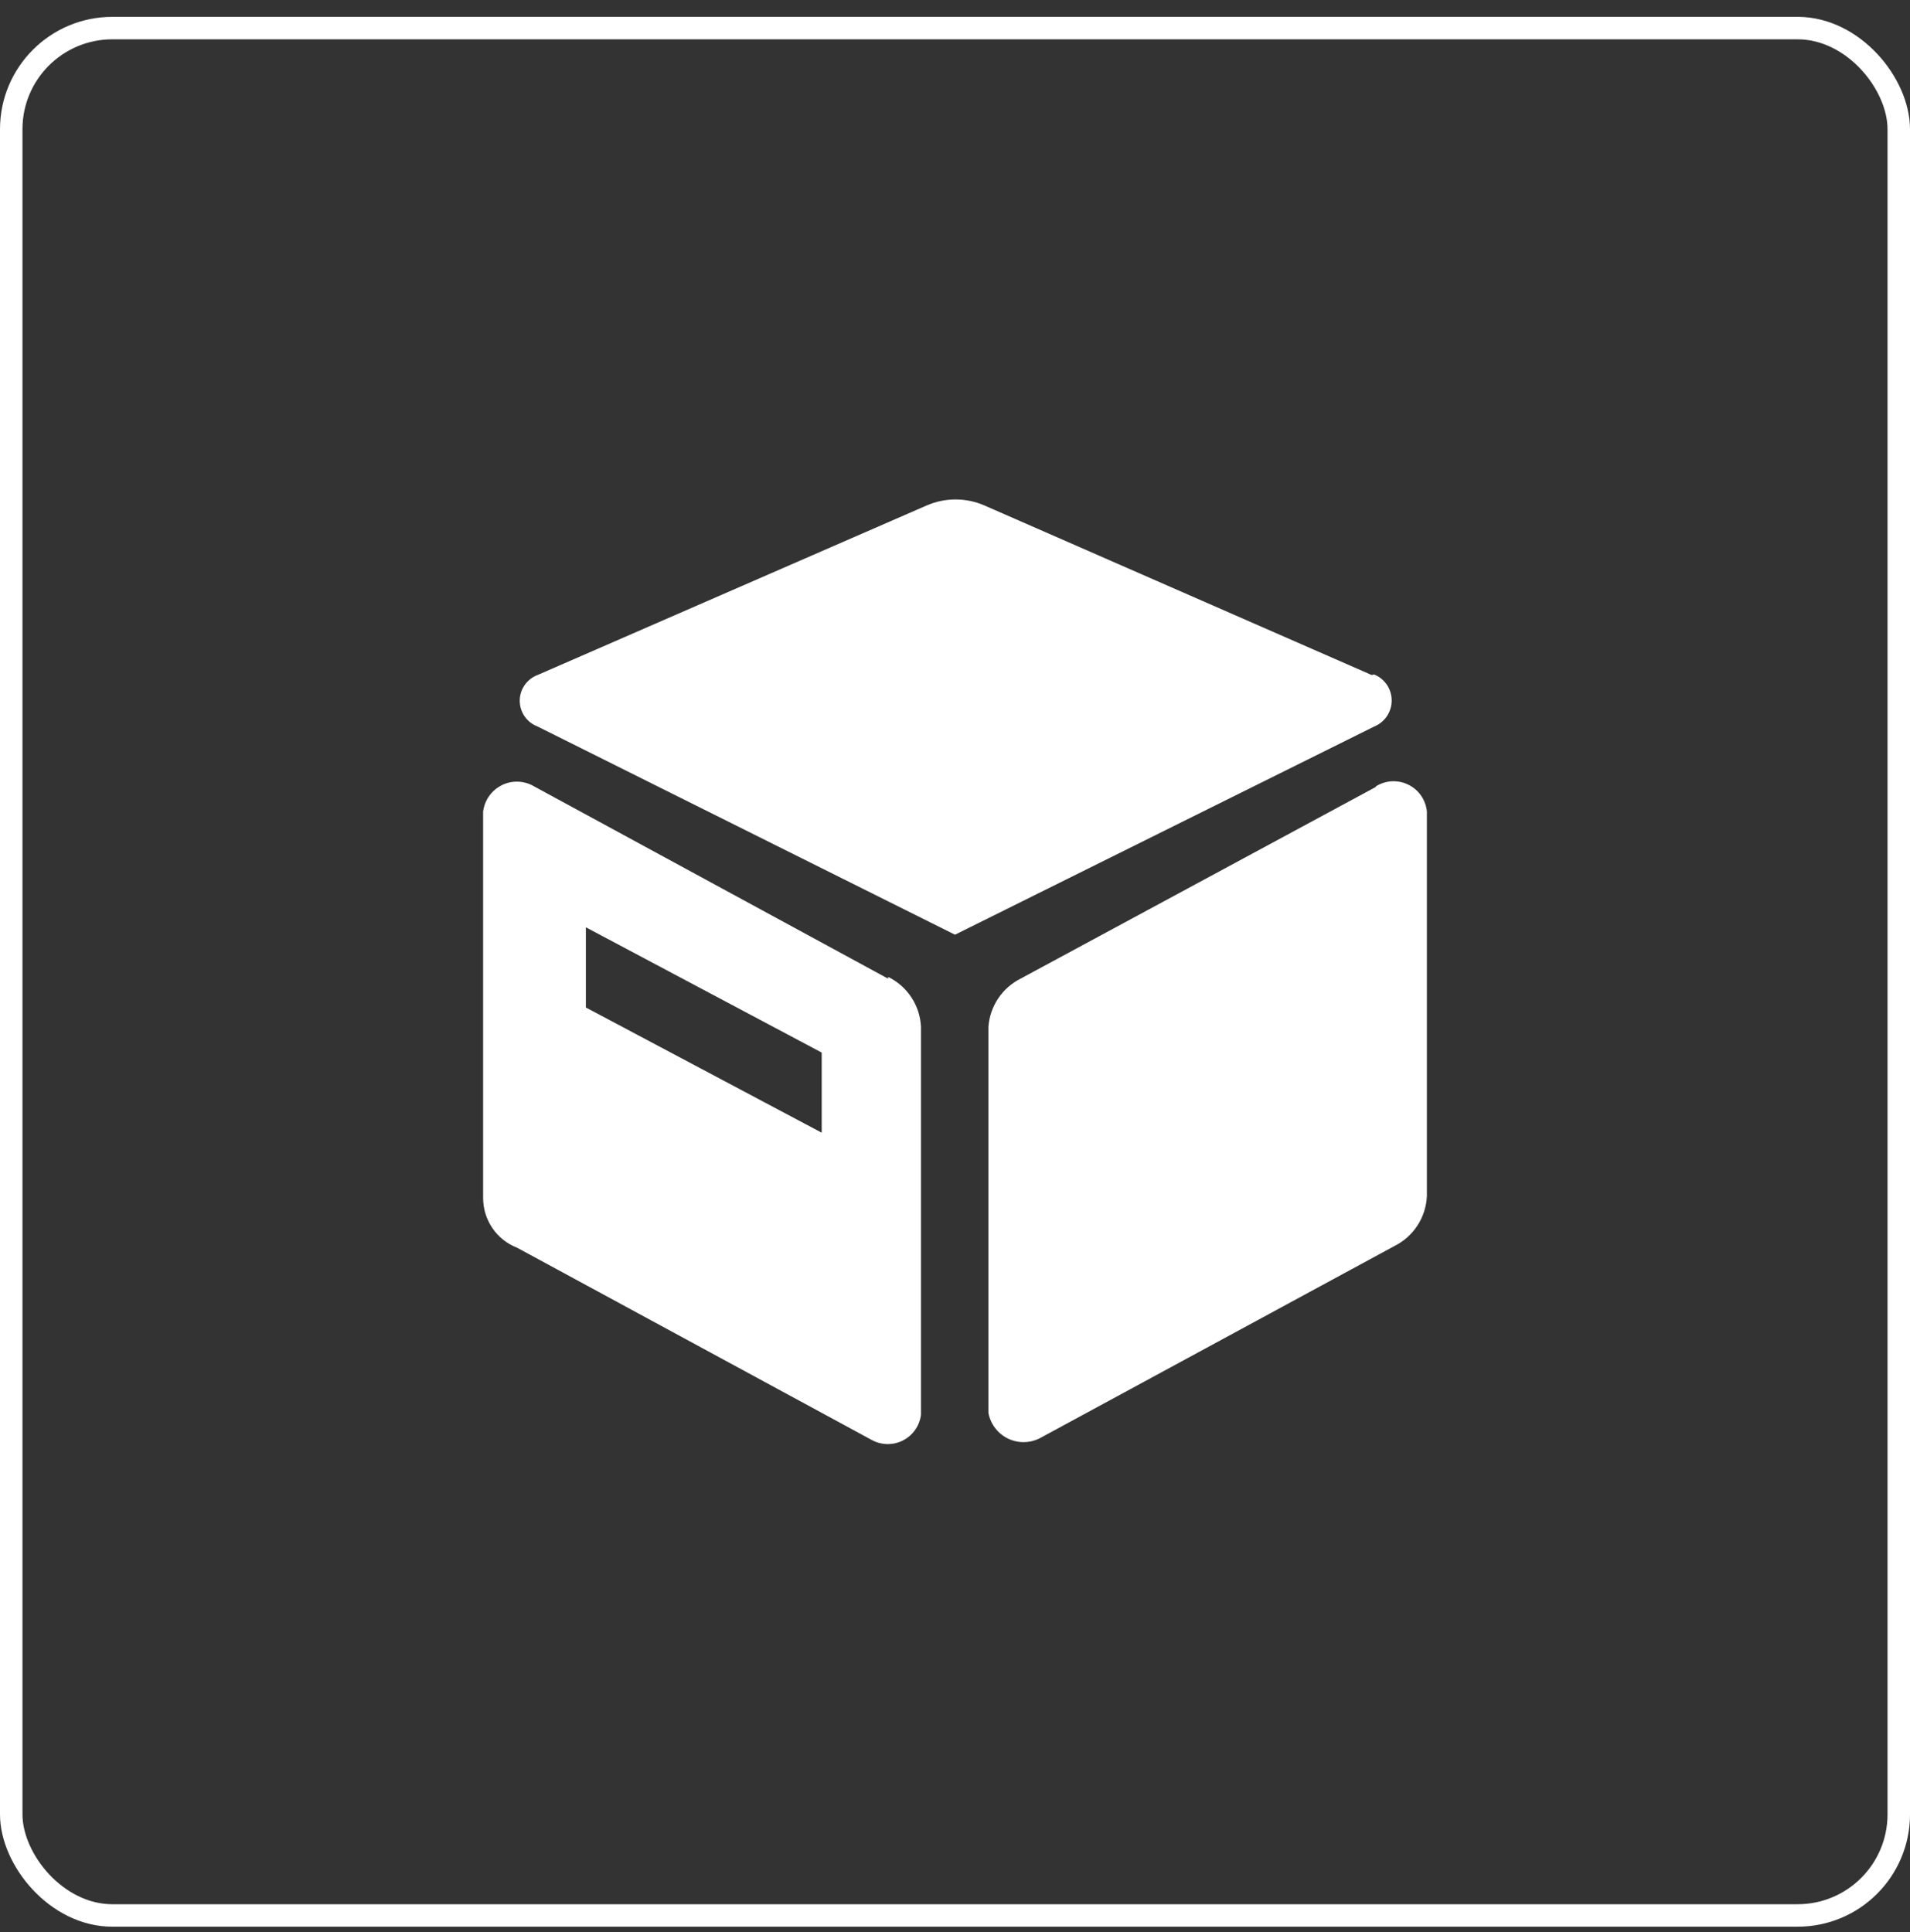 <svg xmlns="http://www.w3.org/2000/svg" fill="none" viewBox="0 0 85 86" height="86" width="85">
<rect x="0" y="0" width="85" height="86" fill="#333333" stroke="none"/>
<rect stroke="white" rx="4.5" height="84" width="84" y="1.25" x="0.5"></rect>
<path fill="white" d="M22.331 34.945C22.556 34.834 22.805 34.78 23.056 34.789C23.307 34.799 23.552 34.87 23.768 34.998L39.525 43.558V43.479C39.945 43.684 40.302 43.998 40.559 44.388C40.816 44.778 40.963 45.23 40.986 45.697V62.965C40.956 63.206 40.868 63.436 40.729 63.635C40.59 63.834 40.404 63.996 40.188 64.107C39.971 64.218 39.731 64.274 39.488 64.271C39.245 64.267 39.007 64.204 38.794 64.087L23.014 55.532C22.567 55.359 22.183 55.054 21.913 54.658C21.643 54.262 21.499 53.793 21.5 53.314V36.125C21.53 35.875 21.621 35.637 21.766 35.431C21.911 35.225 22.105 35.059 22.331 34.947V34.945ZM61.229 34.998C61.444 34.863 61.691 34.785 61.944 34.772C62.198 34.76 62.45 34.812 62.678 34.925C62.906 35.037 63.101 35.206 63.245 35.415C63.389 35.624 63.476 35.867 63.5 36.12V53.233C63.48 53.697 63.336 54.147 63.084 54.537C62.832 54.927 62.48 55.242 62.065 55.451L46.282 64.006C46.062 64.12 45.818 64.181 45.57 64.184C45.322 64.187 45.076 64.132 44.853 64.023C44.63 63.914 44.436 63.755 44.286 63.557C44.135 63.36 44.033 63.13 43.988 62.886V45.695C44.021 45.245 44.171 44.811 44.422 44.436C44.673 44.061 45.017 43.758 45.42 43.555L61.229 35.024V34.998ZM26.073 41.271V44.84L36.568 50.412V46.846L26.073 41.271ZM41.22 22.505C42.053 22.137 42.999 22.137 43.83 22.505L61.045 30.043L61.15 30.017C61.382 30.11 61.58 30.27 61.72 30.477C61.859 30.684 61.934 30.928 61.934 31.177C61.934 31.427 61.859 31.671 61.72 31.877C61.58 32.084 61.382 32.244 61.15 32.338L42.5 41.6L23.926 32.335C23.692 32.248 23.491 32.091 23.349 31.886C23.206 31.681 23.13 31.437 23.13 31.188C23.13 30.938 23.206 30.695 23.349 30.49C23.491 30.285 23.692 30.128 23.926 30.041L41.22 22.505Z"></path>
</svg>
